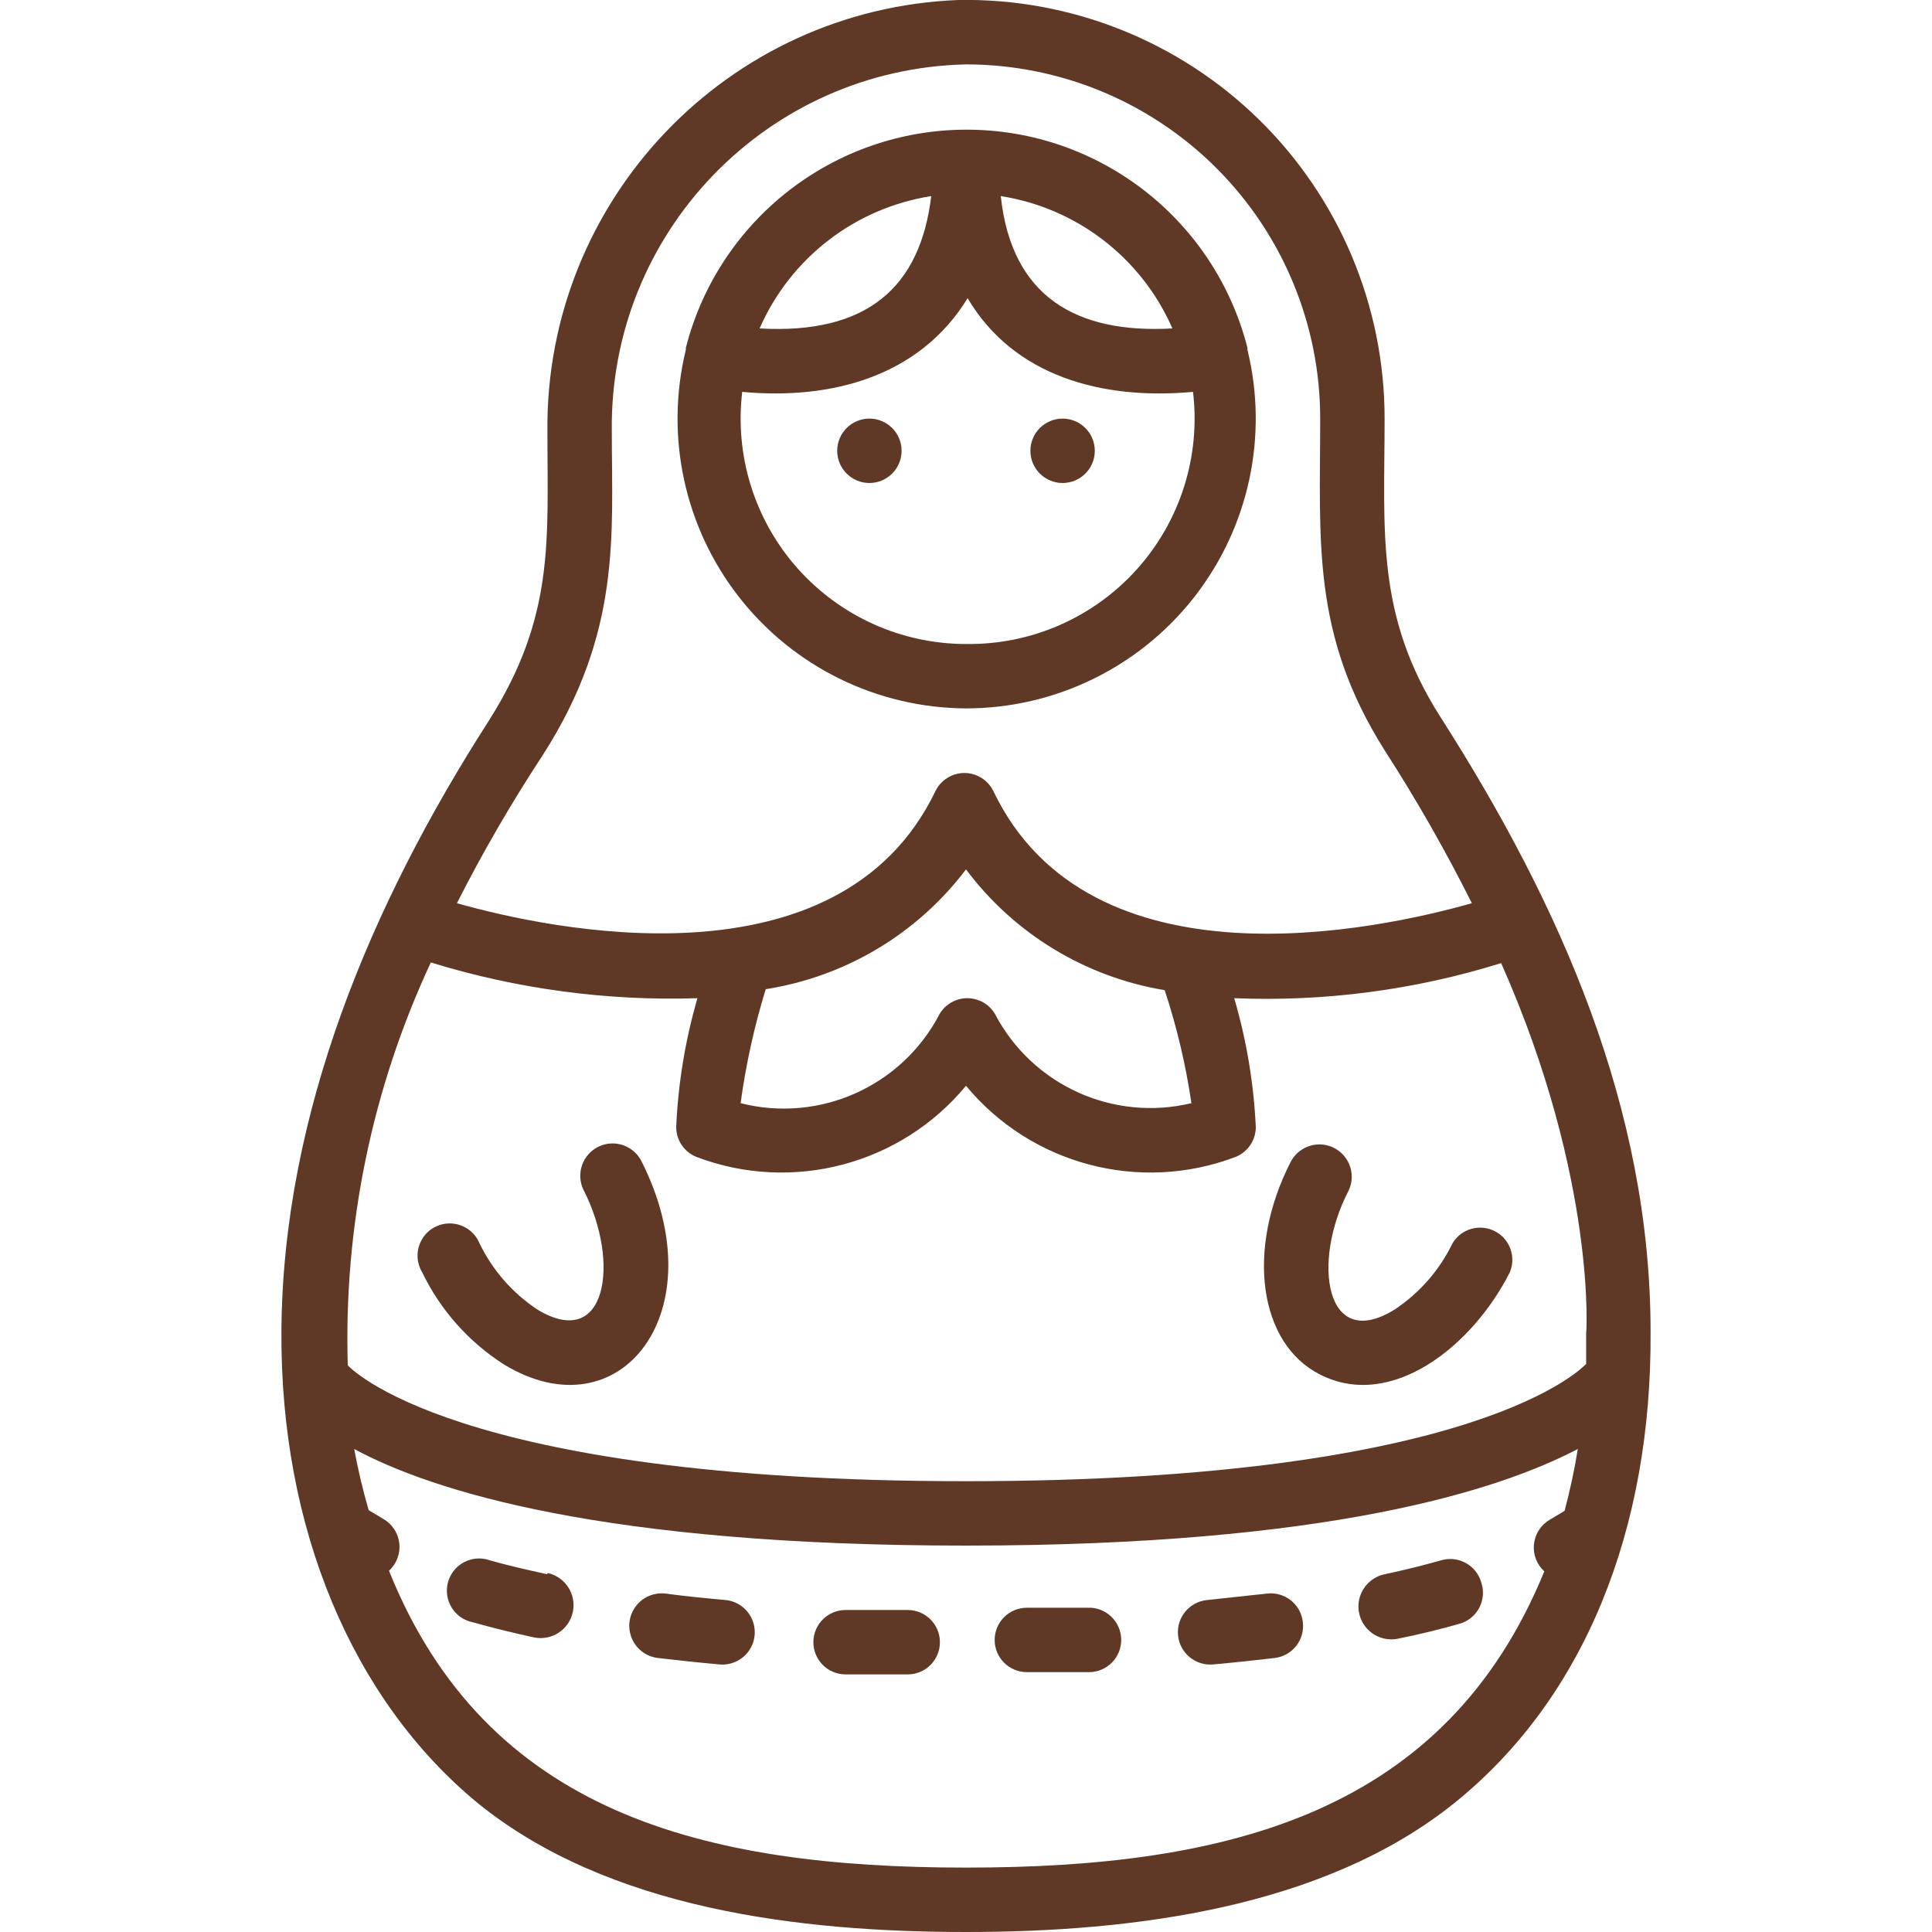 <?xml version="1.0" encoding="UTF-8"?> <svg xmlns="http://www.w3.org/2000/svg" xmlns:xlink="http://www.w3.org/1999/xlink" width="512" height="512" viewBox="0 0 44 60" overflow="hidden"> <g id="009---Russian-Doll" transform="matrix(1 0 0 1 0 -1)"> <path d="M6.84 57C10.9 60.29 16.84 61 22 61 27.16 61 33.1 60.26 37.16 57 41.22 53.74 43.3 48.48 43.26 42.36 43.26 35.43 40.47 29.11 36.73 23.26 34.71 20.09 35 17.49 35 14 35.001 10.51 33.598 7.167 31.108 4.722 28.618 2.277 25.249 0.936 21.76 1 14.583 1.281 8.93 7.218 9 14.4 9 17.78 9.24 20.14 7.17 23.4 3.53 29.07 0.78 35.58 0.74 42.34 0.7 48.44 2.93 53.78 6.84 57ZM22 59C13.83 59 7.1 57.3 4.08 49.78 4.317 49.564 4.437 49.248 4.401 48.929 4.365 48.61 4.179 48.328 3.9 48.17L3.45 47.9C3.268 47.275 3.118 46.641 3 46 5.41 47.3 10.73 49 22 49 33.27 49 38.55 47.28 41 46 40.896 46.647 40.759 47.287 40.59 47.92L40.14 48.19C39.861 48.348 39.675 48.63 39.639 48.949 39.603 49.268 39.723 49.584 39.96 49.8 36.9 57.28 30.21 59 22 59ZM8.85 24.46C11.31 20.63 11 17.6 11 14.4 10.916 8.225 15.826 3.137 22 3 24.917 3 27.715 4.159 29.778 6.222 31.841 8.285 33 11.083 33 14 33 17.79 32.72 20.69 35 24.3 35.988 25.833 36.893 27.419 37.71 29.05 34.82 29.87 25.85 31.83 22.85 25.57 22.683 25.225 22.333 25.006 21.95 25.006 21.567 25.006 21.217 25.225 21.05 25.57 18.05 31.81 9.05 29.86 6.19 29.05 6.99 27.471 7.878 25.939 8.85 24.46ZM29 35.26C26.572 35.843 24.059 34.702 22.9 32.49 22.72 32.186 22.393 32 22.04 32 21.687 32 21.36 32.186 21.18 32.49 20.013 34.736 17.453 35.884 15 35.26 15.163 34.061 15.424 32.877 15.78 31.72 18.257 31.332 20.487 29.999 22 28 23.496 29.999 25.707 31.343 28.17 31.75 28.548 32.894 28.826 34.068 29 35.26ZM5.38 30.89C8.06 31.715 10.858 32.09 13.66 32 13.281 33.302 13.06 34.645 13 36 13 36.41 13.249 36.778 13.63 36.93 16.605 38.059 19.97 37.171 22 34.72 24.03 37.171 27.395 38.059 30.37 36.93 30.751 36.778 31 36.41 31 36 30.936 34.645 30.711 33.302 30.33 32 33.135 32.114 35.94 31.746 38.62 30.91 41.62 37.68 41.26 42.57 41.26 42.36L41.26 43.36C41.19 43.41 38 47 22 47 6 47 2.81 43.41 2.8 43.4 2.671 39.086 3.555 34.801 5.38 30.89Z" id="Shape" fill="#5F3826"></path> <path d="M22 23C24.763 22.999 27.373 21.729 29.079 19.555 30.785 17.381 31.397 14.544 30.74 11.86 30.74 11.86 30.74 11.86 30.74 11.8 29.722 7.815 26.133 5.027 22.02 5.027 17.907 5.027 14.318 7.815 13.3 11.8L13.3 11.86C12.645 14.537 13.252 17.367 14.949 19.54 16.645 21.712 19.244 22.987 22 23ZM22 21C19.999 21 18.094 20.143 16.765 18.647 15.437 17.15 14.813 15.157 15.05 13.17 17.84 13.43 20.57 12.68 22.05 10.26 23.48 12.68 26.21 13.43 29.05 13.17 29.29 15.174 28.652 17.184 27.302 18.685 25.951 20.185 24.018 21.029 22 21ZM28.41 11.2C25.41 11.37 23.41 10.2 23.08 7.09 25.442 7.46 27.452 9.01 28.41 11.2ZM20.92 7.09C20.58 9.93 18.92 11.39 15.59 11.2 16.548 9.01 18.558 7.46 20.92 7.09Z" id="Shape" fill="#5F3826"></path> <path d="M14.53 50.69C13.88 50.63 13.26 50.57 12.67 50.49 12.313 50.447 11.96 50.598 11.744 50.886 11.528 51.174 11.482 51.555 11.624 51.886 11.765 52.217 12.073 52.447 12.43 52.49 13.03 52.56 13.67 52.63 14.34 52.69 14.697 52.724 15.046 52.565 15.254 52.272 15.462 51.98 15.498 51.599 15.348 51.272 15.199 50.946 14.887 50.724 14.53 50.69Z" id="Shape" fill="#5F3826"></path> <path d="M36.78 49.45C36.25 49.6 35.66 49.75 35 49.89 34.643 49.965 34.353 50.225 34.239 50.572 34.125 50.919 34.205 51.3 34.449 51.572 34.693 51.844 35.063 51.965 35.42 51.89 36.12 51.75 36.75 51.59 37.32 51.43 37.586 51.357 37.81 51.176 37.939 50.932 38.068 50.688 38.09 50.401 38 50.14 37.849 49.616 37.307 49.309 36.78 49.45Z" id="Shape" fill="#5F3826"></path> <path d="M31.35 50.49 29.49 50.69C28.938 50.742 28.532 51.233 28.585 51.785 28.637 52.337 29.128 52.742 29.68 52.69 30.35 52.63 30.99 52.56 31.59 52.49 31.854 52.458 32.095 52.321 32.258 52.111 32.421 51.901 32.494 51.634 32.46 51.37 32.43 51.106 32.296 50.865 32.088 50.7 31.879 50.535 31.614 50.459 31.35 50.49Z" id="Shape" fill="#5F3826"></path> <path d="M9 49.89C8.35 49.75 7.75 49.61 7.22 49.46 6.868 49.332 6.473 49.412 6.198 49.667 5.923 49.922 5.814 50.31 5.916 50.671 6.017 51.032 6.312 51.306 6.68 51.38 7.25 51.54 7.88 51.7 8.58 51.85 9.132 51.966 9.674 51.612 9.79 51.06 9.906 50.508 9.552 49.966 9 49.85Z" id="Shape" fill="#5F3826"></path> <path d="M25.76 50.93 23.89 50.93C23.338 50.93 22.89 51.378 22.89 51.93 22.89 52.482 23.338 52.93 23.89 52.93L25.82 52.93C26.372 52.93 26.82 52.482 26.82 51.93 26.82 51.654 26.707 51.39 26.506 51.201 26.305 51.011 26.035 50.913 25.76 50.93Z" id="Shape" fill="#5F3826"></path> <path d="M20.13 51 18.26 51C17.708 51 17.26 51.448 17.26 52 17.26 52.552 17.708 53 18.26 53L20.19 53C20.742 53 21.19 52.552 21.19 52 21.19 51.448 20.742 51 20.19 51Z" id="Shape" fill="#5F3826"></path> <path d="M7.66 43.38C11.28 45.57 14.27 41.71 11.92 37.06 11.757 36.74 11.437 36.532 11.079 36.512 10.72 36.493 10.379 36.667 10.184 36.967 9.988 37.268 9.967 37.65 10.13 37.97 11.27 40.21 10.84 42.97 8.69 41.67 7.916 41.157 7.294 40.446 6.89 39.61 6.746 39.264 6.42 39.028 6.047 38.998 5.673 38.968 5.314 39.149 5.117 39.468 4.919 39.786 4.917 40.189 5.11 40.51 5.676 41.686 6.559 42.68 7.66 43.38Z" id="Shape" fill="#5F3826"></path> <path d="M33 43.69C35.21 44.81 37.73 42.81 38.89 40.51 39.091 40.026 38.886 39.469 38.418 39.233 37.951 38.997 37.38 39.161 37.11 39.61 36.706 40.446 36.084 41.157 35.31 41.67 33.16 43 32.73 40.21 33.87 38 34.033 37.68 34.012 37.298 33.816 36.997 33.621 36.697 33.28 36.523 32.922 36.542 32.563 36.562 32.243 36.77 32.08 37.09 30.69 39.81 31.09 42.73 33 43.69Z" id="Shape" fill="#5F3826"></path> <path d="M19 16C18.448 16 18 15.552 18 15 18 14.448 18.448 14 19 14 19.552 14 20 14.448 20 15 20 15.552 19.552 16 19 16Z" id="Shape" fill="#5F3826"></path> <path d="M25 16C24.448 16 24 15.552 24 15 24 14.448 24.448 14 25 14 25.552 14 26 14.448 26 15 26 15.552 25.552 16 25 16Z" id="Shape" fill="#5F3826"></path> </g> </svg> 